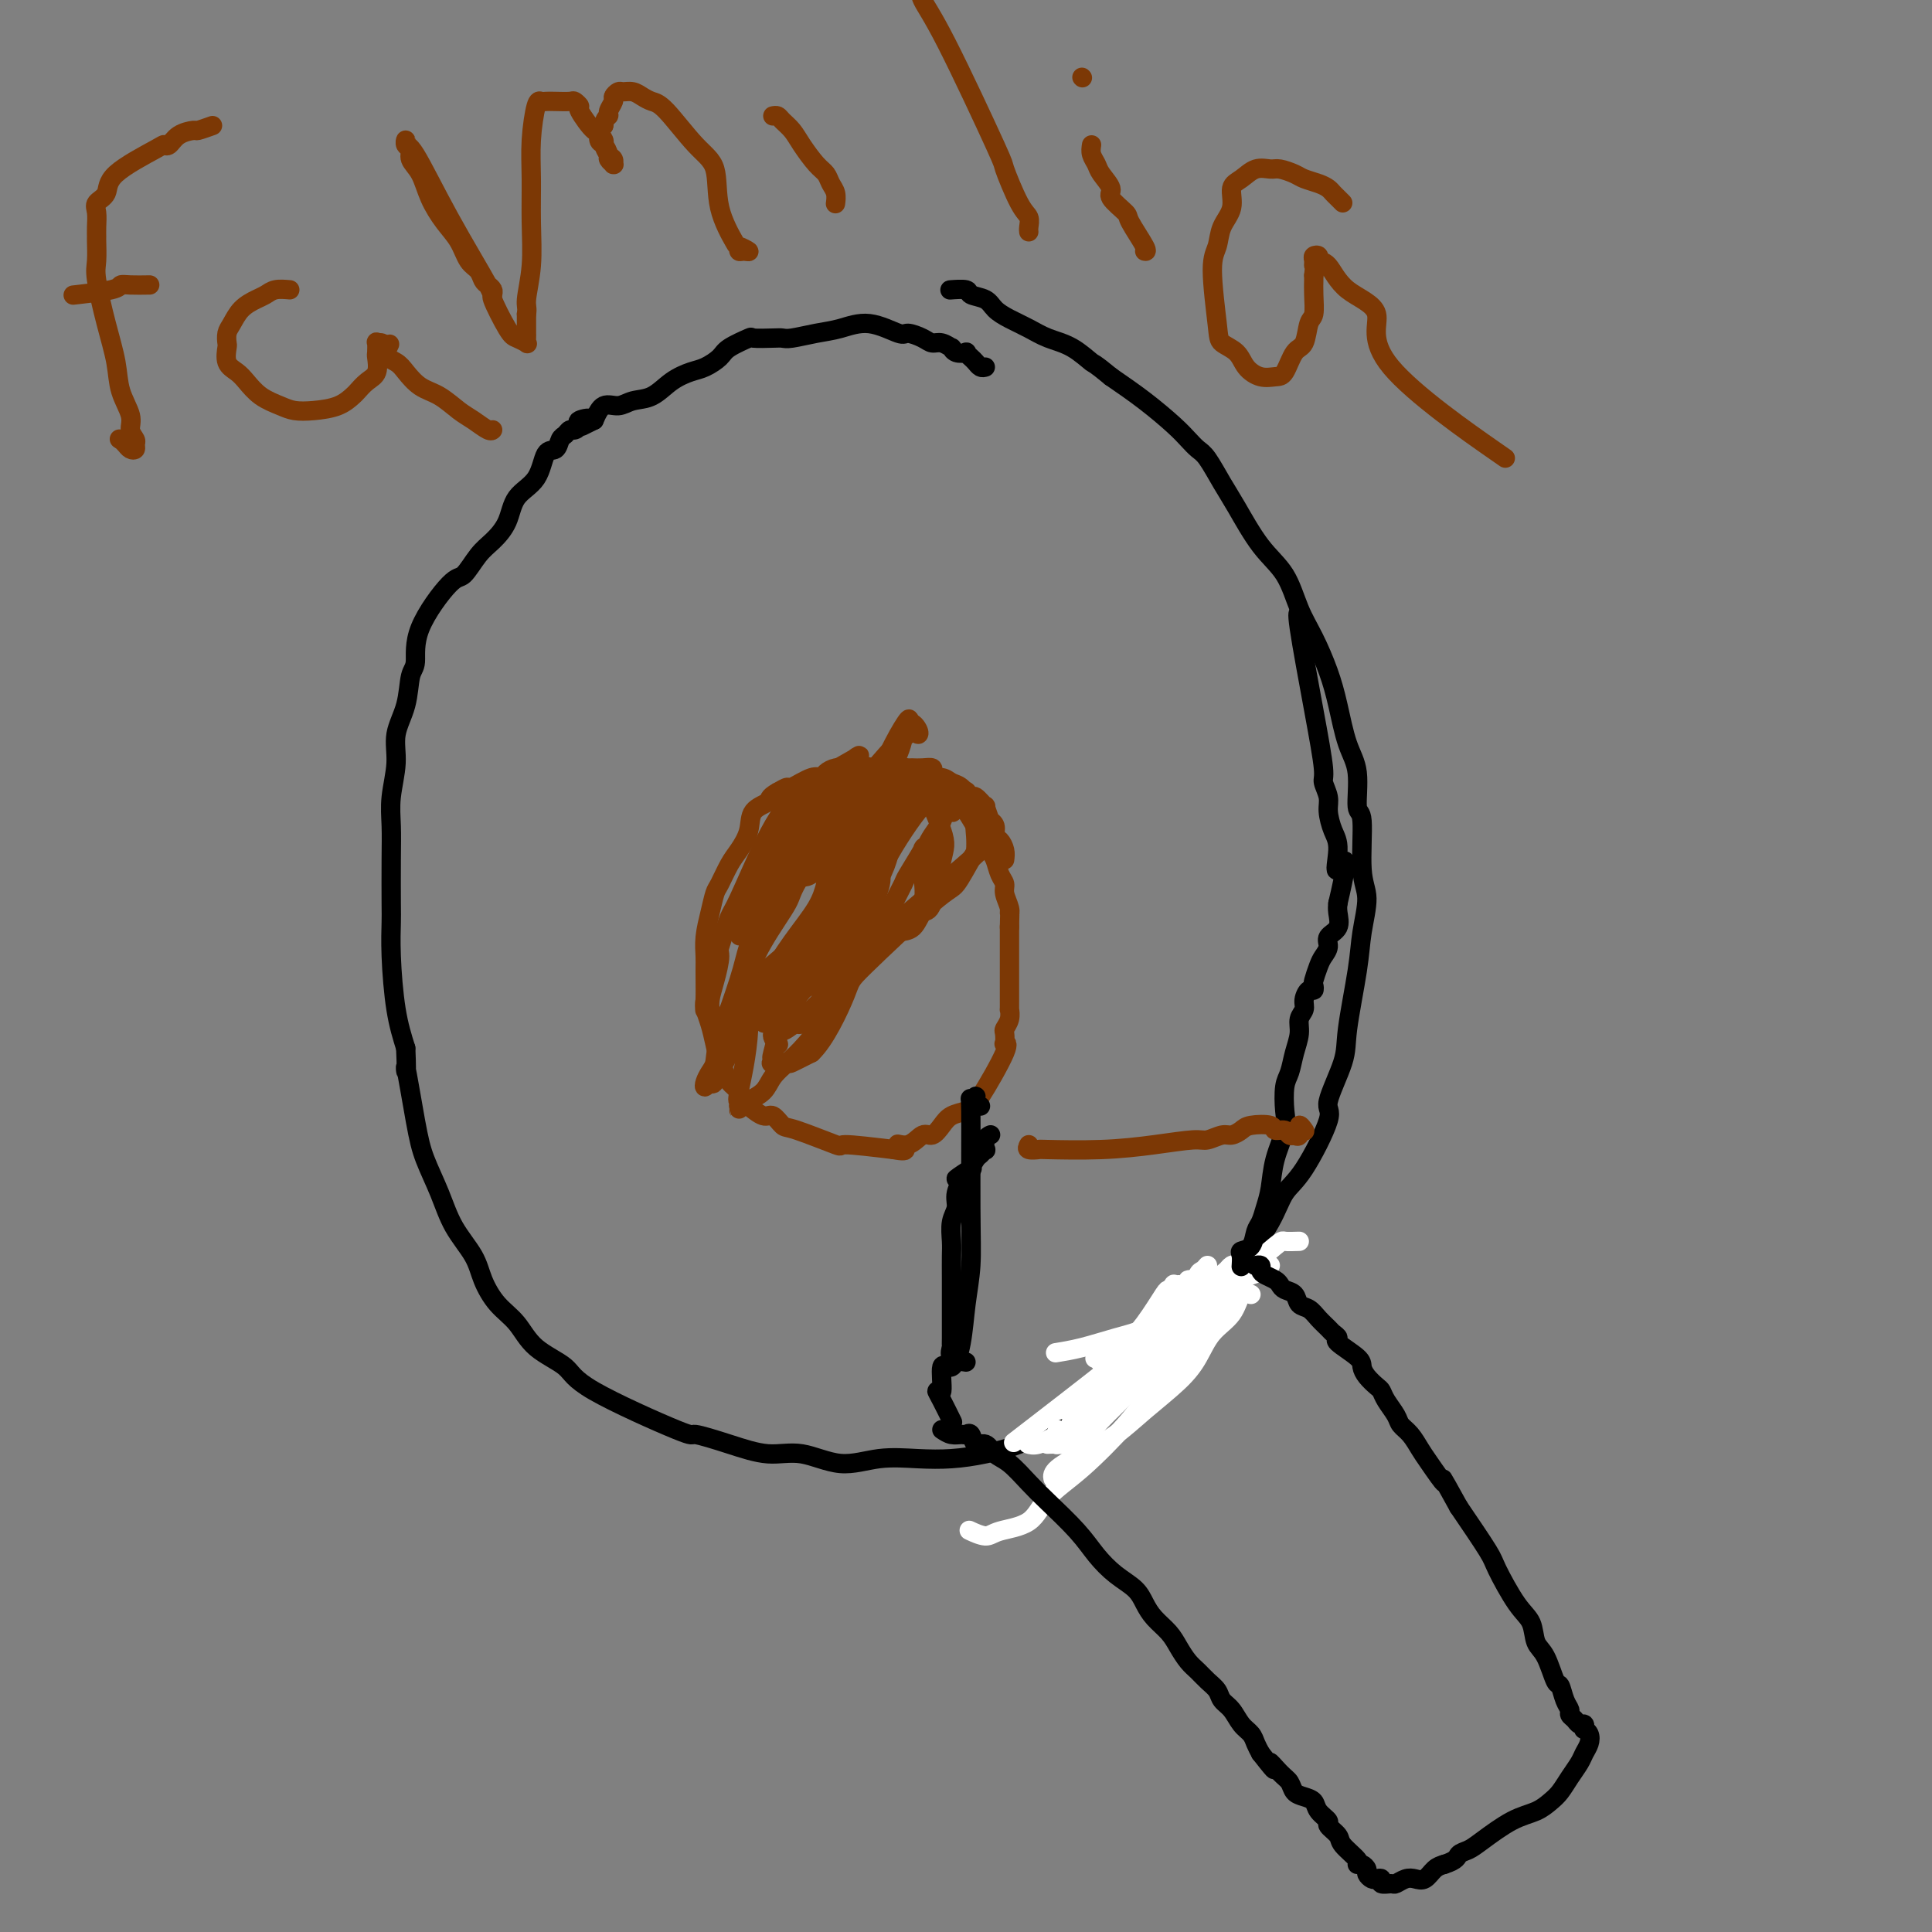 <svg viewBox='0 0 400 400' version='1.1' xmlns='http://www.w3.org/2000/svg' xmlns:xlink='http://www.w3.org/1999/xlink'><rect x="0" y="0" width="400" height="400" fill="#808080" stroke="none"/><g fill='none' stroke='#7C3805' stroke-width='4' stroke-linecap='round' stroke-linejoin='round'><path d='M208,178c0.081,-0.636 0.161,-1.271 0,-2c-0.161,-0.729 -0.564,-1.551 -1,-2c-0.436,-0.449 -0.906,-0.524 -1,-1c-0.094,-0.476 0.187,-1.351 0,-2c-0.187,-0.649 -0.842,-1.072 -1,-1c-0.158,0.072 0.180,0.638 0,0c-0.180,-0.638 -0.877,-2.479 -1,-3c-0.123,-0.521 0.329,0.278 0,0c-0.329,-0.278 -1.438,-1.634 -2,-2c-0.562,-0.366 -0.577,0.256 -1,0c-0.423,-0.256 -1.254,-1.392 -2,-2c-0.746,-0.608 -1.407,-0.689 -2,-1c-0.593,-0.311 -1.117,-0.854 -2,-1c-0.883,-0.146 -2.123,0.104 -3,0c-0.877,-0.104 -1.389,-0.564 -2,-1c-0.611,-0.436 -1.319,-0.849 -2,-1c-0.681,-0.151 -1.333,-0.040 -2,0c-0.667,0.040 -1.347,0.011 -2,0c-0.653,-0.011 -1.277,-0.003 -2,0c-0.723,0.003 -1.544,0.000 -2,0c-0.456,-0.000 -0.546,0.003 -1,0c-0.454,-0.003 -1.273,-0.010 -2,0c-0.727,0.010 -1.361,0.039 -2,0c-0.639,-0.039 -1.282,-0.146 -2,0c-0.718,0.146 -1.511,0.546 -2,1c-0.489,0.454 -0.672,0.961 -1,1c-0.328,0.039 -0.799,-0.392 -2,0c-1.201,0.392 -3.131,1.605 -4,2c-0.869,0.395 -0.677,-0.030 -1,0c-0.323,0.030 -1.162,0.515 -2,1'/><path d='M161,164c-2.137,1.155 -1.478,1.543 -2,2c-0.522,0.457 -2.223,0.984 -3,2c-0.777,1.016 -0.628,2.522 -1,4c-0.372,1.478 -1.265,2.929 -2,4c-0.735,1.071 -1.311,1.763 -2,3c-0.689,1.237 -1.491,3.021 -2,4c-0.509,0.979 -0.725,1.154 -1,2c-0.275,0.846 -0.609,2.363 -1,4c-0.391,1.637 -0.838,3.393 -1,5c-0.162,1.607 -0.041,3.066 0,4c0.041,0.934 -0.000,1.344 0,3c0.000,1.656 0.041,4.559 0,6c-0.041,1.441 -0.166,1.422 0,2c0.166,0.578 0.621,1.755 1,3c0.379,1.245 0.683,2.560 1,4c0.317,1.440 0.649,3.006 1,4c0.351,0.994 0.722,1.417 1,2c0.278,0.583 0.462,1.327 1,2c0.538,0.673 1.428,1.274 2,2c0.572,0.726 0.825,1.575 1,2c0.175,0.425 0.271,0.426 1,1c0.729,0.574 2.092,1.720 3,2c0.908,0.280 1.360,-0.308 2,0c0.640,0.308 1.467,1.511 2,2c0.533,0.489 0.772,0.265 3,1c2.228,0.735 6.446,2.429 8,3c1.554,0.571 0.444,0.020 2,0c1.556,-0.020 5.778,0.490 10,1'/><path d='M185,238c4.324,0.822 1.634,-0.623 1,-1c-0.634,-0.377 0.788,0.313 2,0c1.212,-0.313 2.215,-1.628 3,-2c0.785,-0.372 1.351,0.199 2,0c0.649,-0.199 1.380,-1.167 2,-2c0.620,-0.833 1.129,-1.530 2,-2c0.871,-0.470 2.104,-0.713 3,-1c0.896,-0.287 1.456,-0.620 3,-3c1.544,-2.380 4.073,-6.808 5,-9c0.927,-2.192 0.252,-2.148 0,-2c-0.252,0.148 -0.082,0.399 0,0c0.082,-0.399 0.074,-1.450 0,-2c-0.074,-0.550 -0.216,-0.599 0,-1c0.216,-0.401 0.790,-1.153 1,-2c0.210,-0.847 0.056,-1.789 0,-2c-0.056,-0.211 -0.015,0.310 0,0c0.015,-0.310 0.004,-1.449 0,-2c-0.004,-0.551 -0.001,-0.514 0,-1c0.001,-0.486 0.000,-1.495 0,-2c-0.000,-0.505 -0.000,-0.506 0,-1c0.000,-0.494 0.000,-1.481 0,-2c-0.000,-0.519 -0.000,-0.572 0,-1c0.000,-0.428 0.000,-1.232 0,-2c-0.000,-0.768 -0.000,-1.498 0,-2c0.000,-0.502 0.000,-0.774 0,-1c-0.000,-0.226 -0.000,-0.407 0,-1c0.000,-0.593 0.000,-1.598 0,-2c-0.000,-0.402 -0.000,-0.201 0,0'/><path d='M209,192c0.138,-4.683 -0.019,-3.389 0,-3c0.019,0.389 0.212,-0.126 0,-1c-0.212,-0.874 -0.831,-2.106 -1,-3c-0.169,-0.894 0.110,-1.451 0,-2c-0.110,-0.549 -0.610,-1.091 -1,-2c-0.390,-0.909 -0.670,-2.187 -1,-3c-0.330,-0.813 -0.708,-1.161 -1,-2c-0.292,-0.839 -0.496,-2.168 -1,-3c-0.504,-0.832 -1.308,-1.168 -2,-2c-0.692,-0.832 -1.272,-2.159 -2,-3c-0.728,-0.841 -1.605,-1.196 -2,-2c-0.395,-0.804 -0.307,-2.058 -1,-3c-0.693,-0.942 -2.165,-1.573 -3,-2c-0.835,-0.427 -1.033,-0.650 -1,-1c0.033,-0.350 0.298,-0.826 0,-1c-0.298,-0.174 -1.157,-0.047 -2,0c-0.843,0.047 -1.669,0.013 -2,0c-0.331,-0.013 -0.165,-0.007 0,0'/></g>
<g fill='none' stroke='#000000' stroke-width='4' stroke-linecap='round' stroke-linejoin='round'><path d='M204,76c-0.331,0.091 -0.661,0.182 -1,0c-0.339,-0.182 -0.686,-0.636 -1,-1c-0.314,-0.364 -0.596,-0.637 -1,-1c-0.404,-0.363 -0.930,-0.814 -1,-1c-0.070,-0.186 0.315,-0.106 0,0c-0.315,0.106 -1.330,0.239 -2,0c-0.670,-0.239 -0.993,-0.851 -1,-1c-0.007,-0.149 0.303,0.166 0,0c-0.303,-0.166 -1.219,-0.813 -2,-1c-0.781,-0.187 -1.428,0.085 -2,0c-0.572,-0.085 -1.068,-0.527 -2,-1c-0.932,-0.473 -2.299,-0.975 -3,-1c-0.701,-0.025 -0.737,0.428 -2,0c-1.263,-0.428 -3.753,-1.736 -6,-2c-2.247,-0.264 -4.252,0.518 -6,1c-1.748,0.482 -3.240,0.666 -5,1c-1.760,0.334 -3.788,0.820 -5,1c-1.212,0.180 -1.606,0.054 -2,0c-0.394,-0.054 -0.786,-0.037 -2,0c-1.214,0.037 -3.248,0.094 -4,0c-0.752,-0.094 -0.220,-0.338 -1,0c-0.780,0.338 -2.872,1.258 -4,2c-1.128,0.742 -1.291,1.306 -2,2c-0.709,0.694 -1.964,1.519 -3,2c-1.036,0.481 -1.852,0.616 -3,1c-1.148,0.384 -2.629,1.015 -4,2c-1.371,0.985 -2.633,2.325 -4,3c-1.367,0.675 -2.841,0.686 -4,1c-1.159,0.314 -2.004,0.931 -3,1c-0.996,0.069 -2.142,-0.409 -3,0c-0.858,0.409 -1.429,1.704 -2,3'/><path d='M123,87c-5.207,2.642 -1.724,0.745 -1,0c0.724,-0.745 -1.312,-0.340 -2,0c-0.688,0.340 -0.030,0.615 0,1c0.030,0.385 -0.568,0.881 -1,1c-0.432,0.119 -0.697,-0.140 -1,0c-0.303,0.140 -0.645,0.681 -1,1c-0.355,0.319 -0.722,0.418 -1,1c-0.278,0.582 -0.468,1.646 -1,2c-0.532,0.354 -1.405,-0.001 -2,1c-0.595,1.001 -0.910,3.358 -2,5c-1.090,1.642 -2.953,2.571 -4,4c-1.047,1.429 -1.277,3.360 -2,5c-0.723,1.640 -1.939,2.989 -3,4c-1.061,1.011 -1.968,1.686 -3,3c-1.032,1.314 -2.189,3.269 -3,4c-0.811,0.731 -1.277,0.238 -3,2c-1.723,1.762 -4.704,5.779 -6,9c-1.296,3.221 -0.906,5.647 -1,7c-0.094,1.353 -0.670,1.634 -1,3c-0.330,1.366 -0.414,3.816 -1,6c-0.586,2.184 -1.674,4.102 -2,6c-0.326,1.898 0.109,3.776 0,6c-0.109,2.224 -0.761,4.795 -1,7c-0.239,2.205 -0.065,4.044 0,6c0.065,1.956 0.020,4.030 0,7c-0.020,2.970 -0.014,6.837 0,9c0.014,2.163 0.035,2.621 0,4c-0.035,1.379 -0.125,3.679 0,7c0.125,3.321 0.464,7.663 1,11c0.536,3.337 1.268,5.668 2,8'/><path d='M84,217c0.365,8.389 -0.224,3.362 0,4c0.224,0.638 1.261,6.942 2,11c0.739,4.058 1.180,5.869 2,8c0.820,2.131 2.017,4.583 3,7c0.983,2.417 1.750,4.798 3,7c1.250,2.202 2.982,4.224 4,6c1.018,1.776 1.323,3.307 2,5c0.677,1.693 1.725,3.547 3,5c1.275,1.453 2.778,2.506 4,4c1.222,1.494 2.165,3.428 4,5c1.835,1.572 4.564,2.780 6,4c1.436,1.220 1.579,2.450 6,5c4.421,2.550 13.120,6.418 17,8c3.880,1.582 2.940,0.877 4,1c1.060,0.123 4.118,1.073 7,2c2.882,0.927 5.588,1.832 8,2c2.412,0.168 4.530,-0.399 7,0c2.470,0.399 5.291,1.765 8,2c2.709,0.235 5.304,-0.660 8,-1c2.696,-0.340 5.492,-0.123 8,0c2.508,0.123 4.727,0.154 7,0c2.273,-0.154 4.599,-0.494 7,-1c2.401,-0.506 4.877,-1.180 7,-2c2.123,-0.820 3.893,-1.786 6,-3c2.107,-1.214 4.551,-2.675 7,-4c2.449,-1.325 4.902,-2.512 7,-4c2.098,-1.488 3.841,-3.275 6,-5c2.159,-1.725 4.735,-3.387 7,-5c2.265,-1.613 4.219,-3.175 6,-5c1.781,-1.825 3.391,-3.912 5,-6'/><path d='M255,267c4.413,-4.496 3.447,-5.237 4,-7c0.553,-1.763 2.625,-4.550 4,-7c1.375,-2.450 2.054,-4.563 3,-6c0.946,-1.437 2.161,-2.197 4,-5c1.839,-2.803 4.304,-7.648 5,-10c0.696,-2.352 -0.375,-2.212 0,-4c0.375,-1.788 2.196,-5.503 3,-8c0.804,-2.497 0.589,-3.774 1,-7c0.411,-3.226 1.446,-8.399 2,-12c0.554,-3.601 0.628,-5.628 1,-8c0.372,-2.372 1.044,-5.088 1,-7c-0.044,-1.912 -0.802,-3.018 -1,-6c-0.198,-2.982 0.165,-7.839 0,-10c-0.165,-2.161 -0.858,-1.625 -1,-3c-0.142,-1.375 0.269,-4.660 0,-7c-0.269,-2.340 -1.216,-3.736 -2,-6c-0.784,-2.264 -1.405,-5.396 -2,-8c-0.595,-2.604 -1.165,-4.681 -2,-7c-0.835,-2.319 -1.935,-4.878 -3,-7c-1.065,-2.122 -2.094,-3.805 -3,-6c-0.906,-2.195 -1.688,-4.903 -3,-7c-1.312,-2.097 -3.152,-3.583 -5,-6c-1.848,-2.417 -3.702,-5.763 -5,-8c-1.298,-2.237 -2.039,-3.363 -3,-5c-0.961,-1.637 -2.141,-3.784 -3,-5c-0.859,-1.216 -1.396,-1.500 -2,-2c-0.604,-0.500 -1.275,-1.217 -2,-2c-0.725,-0.783 -1.503,-1.634 -3,-3c-1.497,-1.366 -3.713,-3.247 -6,-5c-2.287,-1.753 -4.643,-3.376 -7,-5'/><path d='M230,78c-3.825,-3.153 -3.387,-2.536 -4,-3c-0.613,-0.464 -2.276,-2.011 -4,-3c-1.724,-0.989 -3.510,-1.421 -5,-2c-1.490,-0.579 -2.683,-1.307 -4,-2c-1.317,-0.693 -2.756,-1.352 -4,-2c-1.244,-0.648 -2.292,-1.284 -3,-2c-0.708,-0.716 -1.076,-1.512 -2,-2c-0.924,-0.488 -2.405,-0.667 -3,-1c-0.595,-0.333 -0.304,-0.821 -1,-1c-0.696,-0.179 -2.380,-0.048 -3,0c-0.620,0.048 -0.177,0.014 0,0c0.177,-0.014 0.089,-0.007 0,0'/></g>
<g fill='none' stroke='#FFFFFF' stroke-width='4' stroke-linecap='round' stroke-linejoin='round'><path d='M255,266c-0.297,0.026 -0.593,0.053 -1,0c-0.407,-0.053 -0.924,-0.184 -1,0c-0.076,0.184 0.289,0.683 0,1c-0.289,0.317 -1.232,0.452 -2,1c-0.768,0.548 -1.360,1.508 -2,2c-0.640,0.492 -1.326,0.515 -2,1c-0.674,0.485 -1.335,1.430 -2,2c-0.665,0.570 -1.333,0.763 -2,1c-0.667,0.237 -1.332,0.516 -2,1c-0.668,0.484 -1.337,1.172 -2,2c-0.663,0.828 -1.320,1.795 -2,2c-0.680,0.205 -1.384,-0.351 -2,0c-0.616,0.351 -1.145,1.610 -2,2c-0.855,0.390 -2.038,-0.087 -3,0c-0.962,0.087 -1.703,0.739 -2,1c-0.297,0.261 -0.148,0.130 0,0'/><path d='M249,265c-0.183,0.017 -0.365,0.034 -1,0c-0.635,-0.034 -1.721,-0.118 -2,0c-0.279,0.118 0.249,0.440 0,1c-0.249,0.560 -1.274,1.358 -2,2c-0.726,0.642 -1.152,1.128 -2,2c-0.848,0.872 -2.116,2.130 -3,3c-0.884,0.870 -1.383,1.351 -2,2c-0.617,0.649 -1.353,1.467 -2,2c-0.647,0.533 -1.204,0.782 -2,1c-0.796,0.218 -1.830,0.405 -3,1c-1.170,0.595 -2.477,1.599 -3,2c-0.523,0.401 -0.261,0.201 0,0'/><path d='M244,266c-0.451,0.033 -0.903,0.065 -1,0c-0.097,-0.065 0.159,-0.228 0,0c-0.159,0.228 -0.734,0.848 -1,1c-0.266,0.152 -0.224,-0.162 -1,1c-0.776,1.162 -2.371,3.802 -4,6c-1.629,2.198 -3.292,3.955 -4,5c-0.708,1.045 -0.460,1.377 -2,3c-1.540,1.623 -4.866,4.538 -6,6c-1.134,1.462 -0.074,1.470 -1,2c-0.926,0.530 -3.836,1.580 -5,2c-1.164,0.420 -0.582,0.210 0,0'/><path d='M250,262c-0.336,0.396 -0.673,0.793 -1,1c-0.327,0.207 -0.645,0.225 -1,1c-0.355,0.775 -0.745,2.309 -2,4c-1.255,1.691 -3.373,3.541 -5,5c-1.627,1.459 -2.762,2.528 -4,4c-1.238,1.472 -2.577,3.347 -4,5c-1.423,1.653 -2.928,3.082 -4,4c-1.072,0.918 -1.712,1.324 -3,2c-1.288,0.676 -3.225,1.622 -4,2c-0.775,0.378 -0.387,0.189 0,0'/><path d='M256,262c-0.324,-0.107 -0.648,-0.214 -1,0c-0.352,0.214 -0.733,0.748 -1,1c-0.267,0.252 -0.419,0.223 -2,2c-1.581,1.777 -4.591,5.360 -7,8c-2.409,2.640 -4.217,4.336 -6,6c-1.783,1.664 -3.543,3.296 -5,5c-1.457,1.704 -2.613,3.478 -4,5c-1.387,1.522 -3.006,2.790 -4,4c-0.994,1.210 -1.363,2.363 -2,3c-0.637,0.637 -1.542,0.758 -2,1c-0.458,0.242 -0.469,0.604 -1,1c-0.531,0.396 -1.580,0.828 -2,1c-0.420,0.172 -0.210,0.086 0,0'/><path d='M253,268c-0.254,-0.006 -0.508,-0.012 -1,0c-0.492,0.012 -1.221,0.041 -2,1c-0.779,0.959 -1.608,2.847 -3,4c-1.392,1.153 -3.348,1.570 -6,4c-2.652,2.430 -5.999,6.875 -8,9c-2.001,2.125 -2.655,1.932 -3,2c-0.345,0.068 -0.380,0.397 -1,1c-0.620,0.603 -1.826,1.481 -3,2c-1.174,0.519 -2.316,0.678 -3,1c-0.684,0.322 -0.910,0.806 -1,1c-0.090,0.194 -0.045,0.097 0,0'/><path d='M260,259c-0.292,0.603 -0.584,1.207 -1,2c-0.416,0.793 -0.957,1.776 -2,3c-1.043,1.224 -2.590,2.691 -4,4c-1.410,1.309 -2.684,2.461 -5,5c-2.316,2.539 -5.674,6.467 -8,9c-2.326,2.533 -3.622,3.673 -5,5c-1.378,1.327 -2.840,2.843 -4,4c-1.160,1.157 -2.019,1.956 -3,3c-0.981,1.044 -2.084,2.332 -3,3c-0.916,0.668 -1.643,0.715 -2,1c-0.357,0.285 -0.343,0.808 -1,1c-0.657,0.192 -1.985,0.052 -3,0c-1.015,-0.052 -1.719,-0.015 -2,0c-0.281,0.015 -0.141,0.007 0,0'/><path d='M256,268c-0.971,0.207 -1.942,0.413 -2,0c-0.058,-0.413 0.797,-1.447 -3,2c-3.797,3.447 -12.244,11.374 -16,15c-3.756,3.626 -2.820,2.951 -3,3c-0.180,0.049 -1.478,0.822 -3,2c-1.522,1.178 -3.270,2.760 -5,4c-1.730,1.240 -3.443,2.136 -5,3c-1.557,0.864 -2.958,1.694 -4,2c-1.042,0.306 -1.726,0.087 -2,0c-0.274,-0.087 -0.137,-0.044 0,0'/><path d='M269,257c-1.224,0.040 -2.448,0.080 -3,0c-0.552,-0.080 -0.433,-0.279 -2,1c-1.567,1.279 -4.819,4.037 -7,6c-2.181,1.963 -3.291,3.130 -5,4c-1.709,0.870 -4.017,1.441 -6,2c-1.983,0.559 -3.642,1.106 -5,2c-1.358,0.894 -2.413,2.135 -4,3c-1.587,0.865 -3.704,1.356 -6,2c-2.296,0.644 -4.772,1.443 -7,2c-2.228,0.557 -4.208,0.874 -5,1c-0.792,0.126 -0.396,0.063 0,0'/><path d='M263,262c-0.713,0.329 -1.427,0.659 -2,1c-0.573,0.341 -1.006,0.695 -2,1c-0.994,0.305 -2.550,0.562 -4,2c-1.450,1.438 -2.793,4.056 -5,6c-2.207,1.944 -5.278,3.215 -8,5c-2.722,1.785 -5.095,4.083 -7,6c-1.905,1.917 -3.341,3.453 -5,5c-1.659,1.547 -3.541,3.104 -5,4c-1.459,0.896 -2.496,1.130 -3,2c-0.504,0.870 -0.475,2.378 -1,3c-0.525,0.622 -1.603,0.360 -2,0c-0.397,-0.360 -0.113,-0.817 0,-1c0.113,-0.183 0.057,-0.091 0,0'/><path d='M259,268c-0.721,-0.364 -1.442,-0.728 -2,0c-0.558,0.728 -0.952,2.550 -2,4c-1.048,1.450 -2.750,2.530 -4,4c-1.250,1.470 -2.048,3.329 -3,5c-0.952,1.671 -2.058,3.153 -4,5c-1.942,1.847 -4.720,4.059 -7,6c-2.280,1.941 -4.061,3.610 -6,5c-1.939,1.390 -4.036,2.502 -5,3c-0.964,0.498 -0.794,0.381 -2,1c-1.206,0.619 -3.786,1.974 -5,3c-1.214,1.026 -1.061,1.722 -1,2c0.061,0.278 0.031,0.139 0,0'/><path d='M253,272c0.718,-0.416 1.437,-0.832 -1,2c-2.437,2.832 -8.028,8.913 -11,12c-2.972,3.087 -3.324,3.180 -4,4c-0.676,0.820 -1.676,2.366 -4,5c-2.324,2.634 -5.972,6.357 -9,9c-3.028,2.643 -5.435,4.207 -7,6c-1.565,1.793 -2.287,3.815 -4,5c-1.713,1.185 -4.418,1.534 -6,2c-1.582,0.466 -2.041,1.048 -3,1c-0.959,-0.048 -2.417,-0.728 -3,-1c-0.583,-0.272 -0.292,-0.136 0,0'/><path d='M257,268c0.287,-1.041 0.575,-2.082 0,-2c-0.575,0.082 -2.012,1.287 -3,2c-0.988,0.713 -1.528,0.932 -3,2c-1.472,1.068 -3.877,2.983 -6,5c-2.123,2.017 -3.964,4.134 -6,6c-2.036,1.866 -4.267,3.479 -6,5c-1.733,1.521 -2.966,2.948 -5,4c-2.034,1.052 -4.867,1.729 -6,2c-1.133,0.271 -0.567,0.135 0,0'/><path d='M247,270c-1.080,0.349 -2.159,0.699 -4,2c-1.841,1.301 -4.442,3.555 -6,5c-1.558,1.445 -2.073,2.081 -7,6c-4.927,3.919 -14.265,11.120 -18,14c-3.735,2.880 -1.868,1.440 0,0'/></g>
<g fill='none' stroke='#000000' stroke-width='4' stroke-linecap='round' stroke-linejoin='round'><path d='M195,296c0.642,0.427 1.285,0.855 2,1c0.715,0.145 1.504,0.009 2,0c0.496,-0.009 0.699,0.109 1,0c0.301,-0.109 0.702,-0.445 1,0c0.298,0.445 0.495,1.673 1,2c0.505,0.327 1.318,-0.246 2,0c0.682,0.246 1.232,1.310 2,2c0.768,0.690 1.755,1.006 3,2c1.245,0.994 2.748,2.668 4,4c1.252,1.332 2.254,2.324 4,4c1.746,1.676 4.236,4.038 6,6c1.764,1.962 2.803,3.526 4,5c1.197,1.474 2.551,2.859 4,4c1.449,1.141 2.993,2.038 4,3c1.007,0.962 1.477,1.991 2,3c0.523,1.009 1.099,1.999 2,3c0.901,1.001 2.128,2.011 3,3c0.872,0.989 1.389,1.955 2,3c0.611,1.045 1.315,2.167 2,3c0.685,0.833 1.353,1.377 2,2c0.647,0.623 1.275,1.325 2,2c0.725,0.675 1.546,1.321 2,2c0.454,0.679 0.541,1.389 1,2c0.459,0.611 1.289,1.122 2,2c0.711,0.878 1.304,2.122 2,3c0.696,0.878 1.495,1.390 2,2c0.505,0.610 0.716,1.317 1,2c0.284,0.683 0.642,1.341 1,2'/><path d='M261,363c4.384,5.616 2.343,2.657 2,2c-0.343,-0.657 1.011,0.989 2,2c0.989,1.011 1.611,1.387 2,2c0.389,0.613 0.543,1.464 1,2c0.457,0.536 1.217,0.759 2,1c0.783,0.241 1.590,0.502 2,1c0.410,0.498 0.422,1.234 1,2c0.578,0.766 1.721,1.560 2,2c0.279,0.440 -0.307,0.524 0,1c0.307,0.476 1.507,1.343 2,2c0.493,0.657 0.278,1.103 1,2c0.722,0.897 2.379,2.243 3,3c0.621,0.757 0.204,0.924 0,1c-0.204,0.076 -0.195,0.063 0,0c0.195,-0.063 0.577,-0.174 1,0c0.423,0.174 0.888,0.634 1,1c0.112,0.366 -0.130,0.638 0,1c0.130,0.362 0.630,0.815 1,1c0.370,0.185 0.609,0.103 1,0c0.391,-0.103 0.934,-0.227 1,0c0.066,0.227 -0.344,0.807 0,1c0.344,0.193 1.443,0.001 2,0c0.557,-0.001 0.572,0.189 1,0c0.428,-0.189 1.269,-0.758 2,-1c0.731,-0.242 1.350,-0.158 2,0c0.650,0.158 1.329,0.389 2,0c0.671,-0.389 1.335,-1.397 2,-2c0.665,-0.603 1.333,-0.802 2,-1'/><path d='M299,386c2.752,-0.873 2.631,-1.557 3,-2c0.369,-0.443 1.229,-0.647 2,-1c0.771,-0.353 1.452,-0.856 3,-2c1.548,-1.144 3.961,-2.928 6,-4c2.039,-1.072 3.702,-1.432 5,-2c1.298,-0.568 2.231,-1.346 3,-2c0.769,-0.654 1.372,-1.186 2,-2c0.628,-0.814 1.279,-1.909 2,-3c0.721,-1.091 1.510,-2.177 2,-3c0.490,-0.823 0.681,-1.382 1,-2c0.319,-0.618 0.766,-1.294 1,-2c0.234,-0.706 0.256,-1.442 0,-2c-0.256,-0.558 -0.789,-0.937 -1,-1c-0.211,-0.063 -0.099,0.190 0,0c0.099,-0.190 0.185,-0.824 0,-1c-0.185,-0.176 -0.641,0.106 -1,0c-0.359,-0.106 -0.621,-0.600 -1,-1c-0.379,-0.400 -0.874,-0.705 -1,-1c-0.126,-0.295 0.118,-0.579 0,-1c-0.118,-0.421 -0.599,-0.978 -1,-2c-0.401,-1.022 -0.722,-2.507 -1,-3c-0.278,-0.493 -0.513,0.007 -1,-1c-0.487,-1.007 -1.227,-3.520 -2,-5c-0.773,-1.480 -1.579,-1.928 -2,-3c-0.421,-1.072 -0.455,-2.768 -1,-4c-0.545,-1.232 -1.600,-2.000 -3,-4c-1.400,-2.000 -3.146,-5.231 -4,-7c-0.854,-1.769 -0.815,-2.077 -2,-4c-1.185,-1.923 -3.592,-5.462 -6,-9'/><path d='M302,312c-4.700,-8.508 -2.951,-5.277 -3,-5c-0.049,0.277 -1.896,-2.400 -3,-4c-1.104,-1.600 -1.465,-2.123 -2,-3c-0.535,-0.877 -1.243,-2.109 -2,-3c-0.757,-0.891 -1.564,-1.442 -2,-2c-0.436,-0.558 -0.502,-1.122 -1,-2c-0.498,-0.878 -1.430,-2.070 -2,-3c-0.570,-0.930 -0.779,-1.599 -1,-2c-0.221,-0.401 -0.453,-0.535 -1,-1c-0.547,-0.465 -1.410,-1.262 -2,-2c-0.590,-0.738 -0.907,-1.416 -1,-2c-0.093,-0.584 0.040,-1.073 -1,-2c-1.040,-0.927 -3.251,-2.293 -4,-3c-0.749,-0.707 -0.035,-0.757 0,-1c0.035,-0.243 -0.611,-0.680 -1,-1c-0.389,-0.320 -0.523,-0.523 -1,-1c-0.477,-0.477 -1.297,-1.227 -2,-2c-0.703,-0.773 -1.288,-1.569 -2,-2c-0.712,-0.431 -1.552,-0.497 -2,-1c-0.448,-0.503 -0.505,-1.444 -1,-2c-0.495,-0.556 -1.429,-0.726 -2,-1c-0.571,-0.274 -0.779,-0.652 -1,-1c-0.221,-0.348 -0.455,-0.668 -1,-1c-0.545,-0.332 -1.400,-0.677 -2,-1c-0.600,-0.323 -0.945,-0.622 -1,-1c-0.055,-0.378 0.181,-0.833 0,-1c-0.181,-0.167 -0.780,-0.045 -1,0c-0.220,0.045 -0.063,0.013 0,0c0.063,-0.013 0.031,-0.006 0,0'/><path d='M200,282c-1.268,-0.184 -2.536,-0.368 -3,-1c-0.464,-0.632 -0.124,-1.711 0,-2c0.124,-0.289 0.033,0.212 0,0c-0.033,-0.212 -0.009,-1.138 0,-2c0.009,-0.862 0.003,-1.661 0,-2c-0.003,-0.339 -0.002,-0.219 0,-2c0.002,-1.781 0.005,-5.463 0,-8c-0.005,-2.537 -0.017,-3.928 0,-5c0.017,-1.072 0.063,-1.826 0,-3c-0.063,-1.174 -0.234,-2.768 0,-4c0.234,-1.232 0.873,-2.104 1,-3c0.127,-0.896 -0.258,-1.818 0,-3c0.258,-1.182 1.158,-2.625 1,-3c-0.158,-0.375 -1.374,0.317 -1,0c0.374,-0.317 2.339,-1.644 3,-2c0.661,-0.356 0.020,0.260 0,0c-0.020,-0.260 0.582,-1.397 1,-2c0.418,-0.603 0.652,-0.673 1,-1c0.348,-0.327 0.811,-0.911 1,-1c0.189,-0.089 0.103,0.316 0,0c-0.103,-0.316 -0.223,-1.353 0,-2c0.223,-0.647 0.791,-0.905 1,-1c0.209,-0.095 0.060,-0.027 0,0c-0.060,0.027 -0.030,0.014 0,0'/><path d='M203,229c-0.453,-0.258 -0.906,-0.516 -1,-1c-0.094,-0.484 0.172,-1.196 0,-1c-0.172,0.196 -0.781,1.298 -1,1c-0.219,-0.298 -0.047,-1.996 0,2c0.047,3.996 -0.031,13.686 0,20c0.031,6.314 0.172,9.252 0,12c-0.172,2.748 -0.658,5.305 -1,8c-0.342,2.695 -0.541,5.526 -1,8c-0.459,2.474 -1.179,4.589 -2,5c-0.821,0.411 -1.743,-0.884 -2,0c-0.257,0.884 0.152,3.947 0,5c-0.152,1.053 -0.866,0.097 -1,0c-0.134,-0.097 0.310,0.666 1,2c0.690,1.334 1.626,3.238 2,4c0.374,0.762 0.187,0.381 0,0'/><path d='M257,262c-0.015,0.199 -0.029,0.397 0,0c0.029,-0.397 0.102,-1.390 0,-2c-0.102,-0.610 -0.378,-0.837 0,-1c0.378,-0.163 1.411,-0.260 2,-1c0.589,-0.740 0.734,-2.121 1,-3c0.266,-0.879 0.653,-1.257 1,-2c0.347,-0.743 0.653,-1.852 1,-3c0.347,-1.148 0.733,-2.335 1,-4c0.267,-1.665 0.414,-3.810 1,-6c0.586,-2.190 1.610,-4.427 2,-6c0.390,-1.573 0.147,-2.483 0,-4c-0.147,-1.517 -0.198,-3.642 0,-5c0.198,-1.358 0.646,-1.950 1,-3c0.354,-1.050 0.616,-2.560 1,-4c0.384,-1.440 0.890,-2.810 1,-4c0.110,-1.190 -0.177,-2.199 0,-3c0.177,-0.801 0.818,-1.395 1,-2c0.182,-0.605 -0.096,-1.221 0,-2c0.096,-0.779 0.565,-1.721 1,-2c0.435,-0.279 0.837,0.105 1,0c0.163,-0.105 0.086,-0.699 0,-1c-0.086,-0.301 -0.183,-0.307 0,-1c0.183,-0.693 0.645,-2.071 1,-3c0.355,-0.929 0.603,-1.407 1,-2c0.397,-0.593 0.943,-1.300 1,-2c0.057,-0.700 -0.377,-1.394 0,-2c0.377,-0.606 1.563,-1.125 2,-2c0.437,-0.875 0.125,-2.107 0,-3c-0.125,-0.893 -0.062,-1.446 0,-2'/><path d='M277,187c3.082,-12.996 0.789,-7.984 0,-7c-0.789,0.984 -0.072,-2.058 0,-4c0.072,-1.942 -0.501,-2.783 -1,-4c-0.499,-1.217 -0.923,-2.810 -1,-4c-0.077,-1.190 0.192,-1.976 0,-3c-0.192,-1.024 -0.846,-2.285 -1,-3c-0.154,-0.715 0.194,-0.885 0,-3c-0.194,-2.115 -0.928,-6.175 -2,-12c-1.072,-5.825 -2.481,-13.414 -3,-17c-0.519,-3.586 -0.148,-3.167 0,-3c0.148,0.167 0.074,0.084 0,0'/></g>
<g fill='none' stroke='#7C3805' stroke-width='4' stroke-linecap='round' stroke-linejoin='round'><path d='M192,177c-0.509,-0.280 -1.019,-0.560 -1,-1c0.019,-0.440 0.566,-1.041 0,0c-0.566,1.041 -2.244,3.724 -3,5c-0.756,1.276 -0.591,1.146 -1,2c-0.409,0.854 -1.393,2.693 -3,6c-1.607,3.307 -3.837,8.082 -6,11c-2.163,2.918 -4.260,3.978 -5,5c-0.740,1.022 -0.122,2.007 -1,4c-0.878,1.993 -3.251,4.996 -5,7c-1.749,2.004 -2.874,3.010 -4,4c-1.126,0.990 -2.253,1.964 -3,3c-0.747,1.036 -1.114,2.133 -2,3c-0.886,0.867 -2.290,1.505 -3,2c-0.710,0.495 -0.726,0.846 -1,1c-0.274,0.154 -0.806,0.109 -1,0c-0.194,-0.109 -0.052,-0.282 0,0c0.052,0.282 0.012,1.020 0,1c-0.012,-0.020 0.005,-0.797 0,-1c-0.005,-0.203 -0.032,0.168 0,0c0.032,-0.168 0.122,-0.876 0,-1c-0.122,-0.124 -0.458,0.337 0,-2c0.458,-2.337 1.708,-7.473 2,-13c0.292,-5.527 -0.375,-11.445 0,-17c0.375,-5.555 1.791,-10.747 3,-14c1.209,-3.253 2.210,-4.568 3,-6c0.790,-1.432 1.369,-2.981 2,-4c0.631,-1.019 1.316,-1.510 2,-2'/><path d='M165,170c1.959,-4.140 1.856,-1.491 2,-1c0.144,0.491 0.534,-1.178 1,-2c0.466,-0.822 1.008,-0.799 2,-1c0.992,-0.201 2.435,-0.625 3,-1c0.565,-0.375 0.251,-0.700 0,-1c-0.251,-0.300 -0.440,-0.575 -1,0c-0.560,0.575 -1.491,2.001 -1,1c0.491,-1.001 2.405,-4.428 0,0c-2.405,4.428 -9.128,16.712 -12,22c-2.872,5.288 -1.893,3.581 -2,4c-0.107,0.419 -1.299,2.966 -2,5c-0.701,2.034 -0.909,3.556 -2,7c-1.091,3.444 -3.064,8.809 -4,12c-0.936,3.191 -0.836,4.209 -1,5c-0.164,0.791 -0.592,1.355 -1,2c-0.408,0.645 -0.795,1.371 -1,2c-0.205,0.629 -0.229,1.161 0,1c0.229,-0.161 0.710,-1.016 1,-1c0.290,0.016 0.390,0.902 1,0c0.610,-0.902 1.732,-3.591 3,-6c1.268,-2.409 2.682,-4.538 4,-7c1.318,-2.462 2.539,-5.258 4,-8c1.461,-2.742 3.163,-5.431 5,-8c1.837,-2.569 3.811,-5.020 5,-7c1.189,-1.980 1.595,-3.490 2,-5'/><path d='M171,183c4.289,-7.207 2.512,-4.726 2,-5c-0.512,-0.274 0.241,-3.305 1,-5c0.759,-1.695 1.526,-2.055 2,-3c0.474,-0.945 0.657,-2.476 1,-4c0.343,-1.524 0.848,-3.040 1,-4c0.152,-0.960 -0.047,-1.362 0,-2c0.047,-0.638 0.341,-1.512 0,-2c-0.341,-0.488 -1.317,-0.590 -1,-1c0.317,-0.410 1.929,-1.128 0,0c-1.929,1.128 -7.397,4.102 -10,6c-2.603,1.898 -2.341,2.722 -3,4c-0.659,1.278 -2.239,3.011 -4,6c-1.761,2.989 -3.704,7.233 -5,10c-1.296,2.767 -1.945,4.057 -3,6c-1.055,1.943 -2.517,4.539 -3,6c-0.483,1.461 0.014,1.787 0,3c-0.014,1.213 -0.538,3.313 -1,5c-0.462,1.687 -0.863,2.961 -1,4c-0.137,1.039 -0.011,1.844 0,2c0.011,0.156 -0.093,-0.336 0,0c0.093,0.336 0.382,1.502 1,2c0.618,0.498 1.563,0.330 2,0c0.437,-0.330 0.364,-0.820 1,-2c0.636,-1.180 1.979,-3.048 4,-5c2.021,-1.952 4.720,-3.986 7,-6c2.280,-2.014 4.140,-4.007 6,-6'/><path d='M168,192c4.009,-4.150 4.030,-5.026 5,-7c0.970,-1.974 2.887,-5.046 4,-7c1.113,-1.954 1.422,-2.789 2,-4c0.578,-1.211 1.425,-2.797 2,-4c0.575,-1.203 0.879,-2.024 1,-3c0.121,-0.976 0.061,-2.107 0,-3c-0.061,-0.893 -0.123,-1.548 0,-2c0.123,-0.452 0.431,-0.703 0,-1c-0.431,-0.297 -1.600,-0.641 -2,-1c-0.400,-0.359 -0.032,-0.733 0,-1c0.032,-0.267 -0.273,-0.429 -2,0c-1.727,0.429 -4.876,1.448 -6,2c-1.124,0.552 -0.224,0.638 -1,1c-0.776,0.362 -3.230,1.000 -5,2c-1.770,1.000 -2.858,2.360 -4,4c-1.142,1.640 -2.338,3.558 -4,7c-1.662,3.442 -3.789,8.408 -5,11c-1.211,2.592 -1.505,2.809 -2,4c-0.495,1.191 -1.190,3.356 -2,6c-0.810,2.644 -1.735,5.766 -2,7c-0.265,1.234 0.129,0.579 0,1c-0.129,0.421 -0.781,1.920 -1,3c-0.219,1.080 -0.004,1.743 0,2c0.004,0.257 -0.203,0.108 0,0c0.203,-0.108 0.817,-0.176 1,0c0.183,0.176 -0.064,0.597 0,1c0.064,0.403 0.440,0.788 1,1c0.560,0.212 1.305,0.249 2,0c0.695,-0.249 1.342,-0.786 3,-2c1.658,-1.214 4.329,-3.107 7,-5'/><path d='M160,204c3.173,-2.566 6.107,-5.482 9,-8c2.893,-2.518 5.746,-4.638 8,-7c2.254,-2.362 3.910,-4.964 5,-7c1.090,-2.036 1.612,-3.504 2,-5c0.388,-1.496 0.640,-3.019 1,-4c0.360,-0.981 0.828,-1.422 1,-2c0.172,-0.578 0.048,-1.295 0,-2c-0.048,-0.705 -0.018,-1.399 0,-2c0.018,-0.601 0.026,-1.109 0,-2c-0.026,-0.891 -0.084,-2.164 0,-3c0.084,-0.836 0.312,-1.236 0,-2c-0.312,-0.764 -1.163,-1.893 -2,-2c-0.837,-0.107 -1.661,0.809 -2,1c-0.339,0.191 -0.192,-0.344 -1,0c-0.808,0.344 -2.572,1.568 -4,3c-1.428,1.432 -2.519,3.071 -4,5c-1.481,1.929 -3.352,4.147 -5,6c-1.648,1.853 -3.074,3.341 -4,5c-0.926,1.659 -1.352,3.490 -2,5c-0.648,1.510 -1.519,2.701 -2,4c-0.481,1.299 -0.573,2.708 -1,4c-0.427,1.292 -1.188,2.467 -2,4c-0.812,1.533 -1.675,3.423 -2,5c-0.325,1.577 -0.112,2.840 0,4c0.112,1.160 0.123,2.218 0,3c-0.123,0.782 -0.379,1.287 0,2c0.379,0.713 1.394,1.632 2,2c0.606,0.368 0.803,0.184 1,0'/><path d='M158,211c0.433,1.682 0.015,0.388 0,0c-0.015,-0.388 0.372,0.130 1,0c0.628,-0.130 1.496,-0.908 2,-1c0.504,-0.092 0.644,0.503 2,-1c1.356,-1.503 3.926,-5.105 6,-7c2.074,-1.895 3.650,-2.084 4,-4c0.350,-1.916 -0.526,-5.559 0,-9c0.526,-3.441 2.452,-6.680 4,-11c1.548,-4.320 2.716,-9.719 4,-14c1.284,-4.281 2.684,-7.443 4,-10c1.316,-2.557 2.547,-4.509 3,-5c0.453,-0.491 0.128,0.480 0,1c-0.128,0.520 -0.061,0.589 0,1c0.061,0.411 0.114,1.164 0,1c-0.114,-0.164 -0.394,-1.244 -1,0c-0.606,1.244 -1.536,4.811 -3,7c-1.464,2.189 -3.460,3.000 -7,7c-3.540,4.000 -8.622,11.188 -11,15c-2.378,3.812 -2.051,4.246 -3,6c-0.949,1.754 -3.174,4.827 -5,8c-1.826,3.173 -3.252,6.447 -4,9c-0.748,2.553 -0.819,4.386 -1,5c-0.181,0.614 -0.472,0.007 -1,0c-0.528,-0.007 -1.293,0.584 -1,1c0.293,0.416 1.646,0.658 2,1c0.354,0.342 -0.289,0.784 0,1c0.289,0.216 1.511,0.204 2,0c0.489,-0.204 0.244,-0.602 0,-1'/><path d='M155,211c-0.575,2.610 -0.512,1.136 0,0c0.512,-1.136 1.474,-1.935 2,-2c0.526,-0.065 0.615,0.605 2,0c1.385,-0.605 4.067,-2.485 6,-4c1.933,-1.515 3.118,-2.666 4,-4c0.882,-1.334 1.462,-2.850 2,-4c0.538,-1.150 1.036,-1.935 2,-5c0.964,-3.065 2.395,-8.409 4,-14c1.605,-5.591 3.383,-11.430 5,-15c1.617,-3.570 3.072,-4.870 4,-7c0.928,-2.130 1.330,-5.090 2,-6c0.670,-0.910 1.606,0.229 2,1c0.394,0.771 0.244,1.175 0,1c-0.244,-0.175 -0.581,-0.930 -2,0c-1.419,0.930 -3.920,3.544 -6,6c-2.080,2.456 -3.740,4.755 -5,8c-1.260,3.245 -2.119,7.438 -3,12c-0.881,4.562 -1.785,9.493 -3,13c-1.215,3.507 -2.743,5.590 -4,9c-1.257,3.410 -2.245,8.147 -3,10c-0.755,1.853 -1.277,0.822 -2,2c-0.723,1.178 -1.647,4.564 -2,6c-0.353,1.436 -0.136,0.922 0,1c0.136,0.078 0.191,0.747 0,1c-0.191,0.253 -0.629,0.088 0,0c0.629,-0.088 2.323,-0.101 3,0c0.677,0.101 0.336,0.314 1,0c0.664,-0.314 2.332,-1.157 4,-2'/><path d='M168,218c2.789,-2.553 5.763,-8.936 7,-12c1.237,-3.064 0.738,-2.808 4,-6c3.262,-3.192 10.286,-9.831 14,-13c3.714,-3.169 4.118,-2.868 5,-4c0.882,-1.132 2.240,-3.698 3,-5c0.760,-1.302 0.920,-1.342 1,-2c0.080,-0.658 0.080,-1.935 0,-3c-0.080,-1.065 -0.239,-1.917 0,-3c0.239,-1.083 0.878,-2.396 1,-3c0.122,-0.604 -0.272,-0.498 -1,-1c-0.728,-0.502 -1.790,-1.613 -2,-2c-0.210,-0.387 0.433,-0.050 0,0c-0.433,0.050 -1.943,-0.186 -3,0c-1.057,0.186 -1.662,0.793 -2,1c-0.338,0.207 -0.410,0.016 -1,0c-0.590,-0.016 -1.698,0.145 -4,3c-2.302,2.855 -5.797,8.403 -7,11c-1.203,2.597 -0.114,2.244 -1,5c-0.886,2.756 -3.747,8.623 -5,11c-1.253,2.377 -0.899,1.264 -2,3c-1.101,1.736 -3.658,6.320 -5,9c-1.342,2.680 -1.468,3.456 -2,4c-0.532,0.544 -1.470,0.857 -2,1c-0.530,0.143 -0.654,0.116 -1,0c-0.346,-0.116 -0.916,-0.321 -2,0c-1.084,0.321 -2.683,1.169 -3,2c-0.317,0.831 0.647,1.645 1,2c0.353,0.355 0.095,0.249 0,0c-0.095,-0.249 -0.027,-0.643 0,-1c0.027,-0.357 0.014,-0.679 0,-1'/><path d='M161,214c-0.805,0.154 0.682,-0.962 1,-1c0.318,-0.038 -0.534,1.003 1,0c1.534,-1.003 5.454,-4.051 7,-6c1.546,-1.949 0.718,-2.800 1,-5c0.282,-2.200 1.675,-5.748 3,-9c1.325,-3.252 2.583,-6.207 4,-9c1.417,-2.793 2.992,-5.425 4,-8c1.008,-2.575 1.448,-5.093 2,-6c0.552,-0.907 1.218,-0.201 2,-1c0.782,-0.799 1.682,-3.102 2,-4c0.318,-0.898 0.053,-0.392 0,-1c-0.053,-0.608 0.106,-2.331 0,-3c-0.106,-0.669 -0.477,-0.284 -1,-1c-0.523,-0.716 -1.196,-2.533 -2,-3c-0.804,-0.467 -1.737,0.417 -2,1c-0.263,0.583 0.145,0.865 0,1c-0.145,0.135 -0.843,0.124 -1,0c-0.157,-0.124 0.228,-0.359 0,0c-0.228,0.359 -1.068,1.313 -2,3c-0.932,1.687 -1.956,4.106 -3,7c-1.044,2.894 -2.108,6.262 -3,9c-0.892,2.738 -1.613,4.848 -2,7c-0.387,2.152 -0.440,4.348 -1,6c-0.560,1.652 -1.628,2.760 -2,4c-0.372,1.240 -0.048,2.611 0,3c0.048,0.389 -0.179,-0.203 0,0c0.179,0.203 0.766,1.201 1,2c0.234,0.799 0.117,1.400 0,2'/><path d='M170,202c-0.973,5.085 0.096,1.297 1,0c0.904,-1.297 1.645,-0.104 2,0c0.355,0.104 0.324,-0.883 2,-2c1.676,-1.117 5.057,-2.365 7,-4c1.943,-1.635 2.447,-3.659 4,-5c1.553,-1.341 4.155,-2.000 5,-4c0.845,-2.000 -0.069,-5.341 0,-8c0.069,-2.659 1.119,-4.636 2,-6c0.881,-1.364 1.591,-2.116 2,-3c0.409,-0.884 0.515,-1.901 0,-3c-0.515,-1.099 -1.651,-2.280 -2,-3c-0.349,-0.720 0.089,-0.978 0,-1c-0.089,-0.022 -0.706,0.193 -1,0c-0.294,-0.193 -0.264,-0.795 -1,-1c-0.736,-0.205 -2.237,-0.014 -3,0c-0.763,0.014 -0.786,-0.149 -1,0c-0.214,0.149 -0.617,0.611 -1,1c-0.383,0.389 -0.745,0.704 -1,1c-0.255,0.296 -0.402,0.574 -1,1c-0.598,0.426 -1.646,0.999 -2,2c-0.354,1.001 -0.012,2.431 0,3c0.012,0.569 -0.304,0.279 -1,2c-0.696,1.721 -1.770,5.455 -2,8c-0.230,2.545 0.386,3.903 0,5c-0.386,1.097 -1.774,1.933 -2,3c-0.226,1.067 0.708,2.364 1,3c0.292,0.636 -0.060,0.610 0,1c0.060,0.390 0.530,1.195 1,2'/><path d='M179,194c0.242,0.867 -0.153,0.033 0,0c0.153,-0.033 0.855,0.734 1,1c0.145,0.266 -0.267,0.032 0,0c0.267,-0.032 1.212,0.138 2,0c0.788,-0.138 1.418,-0.582 2,-1c0.582,-0.418 1.115,-0.808 2,-1c0.885,-0.192 2.122,-0.186 3,-1c0.878,-0.814 1.397,-2.447 2,-3c0.603,-0.553 1.292,-0.025 2,-2c0.708,-1.975 1.437,-6.452 2,-9c0.563,-2.548 0.961,-3.165 0,-6c-0.961,-2.835 -3.280,-7.886 -4,-10c-0.720,-2.114 0.159,-1.291 0,-1c-0.159,0.291 -1.354,0.049 -2,0c-0.646,-0.049 -0.741,0.095 -1,0c-0.259,-0.095 -0.680,-0.428 -1,0c-0.320,0.428 -0.538,1.618 -1,2c-0.462,0.382 -1.167,-0.046 -2,2c-0.833,2.046 -1.794,6.564 -3,9c-1.206,2.436 -2.655,2.791 -4,4c-1.345,1.209 -2.584,3.273 -4,6c-1.416,2.727 -3.007,6.117 -4,8c-0.993,1.883 -1.388,2.259 -2,3c-0.612,0.741 -1.442,1.848 -2,3c-0.558,1.152 -0.842,2.349 -1,3c-0.158,0.651 -0.188,0.758 0,1c0.188,0.242 0.594,0.621 1,1'/><path d='M165,203c-3.685,6.442 -1.397,1.548 0,0c1.397,-1.548 1.903,0.250 2,1c0.097,0.750 -0.215,0.450 1,0c1.215,-0.450 3.958,-1.052 7,-3c3.042,-1.948 6.382,-5.244 8,-7c1.618,-1.756 1.512,-1.973 5,-5c3.488,-3.027 10.570,-8.866 14,-12c3.430,-3.134 3.210,-3.564 3,-4c-0.210,-0.436 -0.408,-0.877 0,-1c0.408,-0.123 1.424,0.073 0,-1c-1.424,-1.073 -5.288,-3.416 -7,-4c-1.712,-0.584 -1.274,0.589 -1,1c0.274,0.411 0.383,0.060 0,0c-0.383,-0.060 -1.257,0.172 -2,0c-0.743,-0.172 -1.353,-0.748 -2,-1c-0.647,-0.252 -1.331,-0.182 -2,0c-0.669,0.182 -1.325,0.474 -2,1c-0.675,0.526 -1.371,1.285 -3,2c-1.629,0.715 -4.191,1.386 -6,2c-1.809,0.614 -2.865,1.171 -5,3c-2.135,1.829 -5.349,4.928 -7,6c-1.651,1.072 -1.738,0.115 -3,1c-1.262,0.885 -3.697,3.613 -5,5c-1.303,1.387 -1.473,1.434 -2,2c-0.527,0.566 -1.411,1.652 -2,2c-0.589,0.348 -0.883,-0.044 -1,0c-0.117,0.044 -0.059,0.522 0,1'/><path d='M155,192c-3.248,2.861 -1.368,1.512 -1,1c0.368,-0.512 -0.778,-0.189 -1,0c-0.222,0.189 0.479,0.243 1,0c0.521,-0.243 0.863,-0.784 1,-1c0.137,-0.216 0.068,-0.108 0,0'/><path d='M44,26c-1.232,0.437 -2.463,0.874 -3,1c-0.537,0.126 -0.378,-0.057 -1,0c-0.622,0.057 -2.024,0.356 -3,1c-0.976,0.644 -1.528,1.632 -2,2c-0.472,0.368 -0.866,0.115 -1,0c-0.134,-0.115 -0.008,-0.092 -2,1c-1.992,1.092 -6.103,3.255 -8,5c-1.897,1.745 -1.580,3.074 -2,4c-0.420,0.926 -1.577,1.450 -2,2c-0.423,0.550 -0.113,1.127 0,2c0.113,0.873 0.029,2.042 0,3c-0.029,0.958 -0.002,1.706 0,2c0.002,0.294 -0.021,0.135 0,1c0.021,0.865 0.084,2.754 0,4c-0.084,1.246 -0.316,1.849 0,4c0.316,2.151 1.180,5.850 2,9c0.820,3.150 1.597,5.751 2,8c0.403,2.249 0.434,4.147 1,6c0.566,1.853 1.669,3.663 2,5c0.331,1.337 -0.111,2.201 0,3c0.111,0.799 0.773,1.532 1,2c0.227,0.468 0.019,0.672 0,1c-0.019,0.328 0.149,0.779 0,1c-0.149,0.221 -0.617,0.213 -1,0c-0.383,-0.213 -0.681,-0.632 -1,-1c-0.319,-0.368 -0.660,-0.684 -1,-1'/><path d='M25,91c-0.500,-0.167 -0.250,-0.083 0,0'/><path d='M31,59c-1.469,0.022 -2.938,0.045 -4,0c-1.062,-0.045 -1.718,-0.156 -2,0c-0.282,0.156 -0.191,0.581 -2,1c-1.809,0.419 -5.517,0.834 -7,1c-1.483,0.166 -0.742,0.083 0,0'/><path d='M60,60c-1.082,-0.093 -2.163,-0.187 -3,0c-0.837,0.187 -1.429,0.654 -2,1c-0.571,0.346 -1.120,0.569 -2,1c-0.880,0.431 -2.092,1.069 -3,2c-0.908,0.931 -1.513,2.154 -2,3c-0.487,0.846 -0.856,1.315 -1,2c-0.144,0.685 -0.061,1.586 0,2c0.061,0.414 0.101,0.341 0,1c-0.101,0.659 -0.344,2.050 0,3c0.344,0.950 1.274,1.460 2,2c0.726,0.540 1.249,1.112 2,2c0.751,0.888 1.730,2.092 3,3c1.270,0.908 2.831,1.518 4,2c1.169,0.482 1.948,0.835 3,1c1.052,0.165 2.379,0.143 4,0c1.621,-0.143 3.538,-0.407 5,-1c1.462,-0.593 2.469,-1.515 3,-2c0.531,-0.485 0.587,-0.534 1,-1c0.413,-0.466 1.183,-1.348 2,-2c0.817,-0.652 1.682,-1.075 2,-2c0.318,-0.925 0.088,-2.354 0,-3c-0.088,-0.646 -0.035,-0.510 0,-1c0.035,-0.490 0.051,-1.606 0,-2c-0.051,-0.394 -0.167,-0.068 0,0c0.167,0.068 0.619,-0.124 1,0c0.381,0.124 0.690,0.562 1,1'/><path d='M80,72c1.449,-1.730 0.070,-0.056 0,1c-0.070,1.056 1.167,1.494 2,2c0.833,0.506 1.261,1.080 2,2c0.739,0.920 1.788,2.188 3,3c1.212,0.812 2.588,1.170 4,2c1.412,0.830 2.862,2.131 4,3c1.138,0.869 1.965,1.305 3,2c1.035,0.695 2.277,1.650 3,2c0.723,0.350 0.926,0.094 1,0c0.074,-0.094 0.020,-0.025 0,0c-0.020,0.025 -0.006,0.007 0,0c0.006,-0.007 0.003,-0.004 0,0'/><path d='M102,62c-0.023,-0.335 -0.047,-0.671 0,-1c0.047,-0.329 0.164,-0.653 0,-1c-0.164,-0.347 -0.609,-0.718 -1,-1c-0.391,-0.282 -0.726,-0.475 -1,-1c-0.274,-0.525 -0.486,-1.381 -1,-2c-0.514,-0.619 -1.330,-1.002 -2,-2c-0.670,-0.998 -1.192,-2.613 -2,-4c-0.808,-1.387 -1.900,-2.547 -3,-4c-1.100,-1.453 -2.208,-3.201 -3,-5c-0.792,-1.799 -1.270,-3.650 -2,-5c-0.730,-1.350 -1.713,-2.200 -2,-3c-0.287,-0.800 0.122,-1.551 0,-2c-0.122,-0.449 -0.774,-0.597 -1,-1c-0.226,-0.403 -0.024,-1.063 0,-1c0.024,0.063 -0.129,0.848 0,1c0.129,0.152 0.542,-0.331 2,2c1.458,2.331 3.962,7.475 7,13c3.038,5.525 6.611,11.431 8,14c1.389,2.569 0.593,1.799 1,3c0.407,1.201 2.018,4.372 3,6c0.982,1.628 1.335,1.714 2,2c0.665,0.286 1.642,0.772 2,1c0.358,0.228 0.096,0.199 0,0c-0.096,-0.199 -0.026,-0.567 0,-1c0.026,-0.433 0.007,-0.930 0,-1c-0.007,-0.070 -0.002,0.289 0,0c0.002,-0.289 0.001,-1.225 0,-2c-0.001,-0.775 -0.000,-1.387 0,-2'/><path d='M109,65c0.248,-1.143 -0.130,-1.499 0,-3c0.130,-1.501 0.770,-4.147 1,-7c0.230,-2.853 0.051,-5.913 0,-9c-0.051,-3.087 0.027,-6.200 0,-9c-0.027,-2.800 -0.160,-5.286 0,-8c0.160,-2.714 0.614,-5.655 1,-7c0.386,-1.345 0.705,-1.093 1,-1c0.295,0.093 0.567,0.029 1,0c0.433,-0.029 1.027,-0.022 2,0c0.973,0.022 2.323,0.060 3,0c0.677,-0.060 0.679,-0.218 1,0c0.321,0.218 0.961,0.812 1,1c0.039,0.188 -0.523,-0.028 0,1c0.523,1.028 2.130,3.302 3,4c0.870,0.698 1.003,-0.178 1,0c-0.003,0.178 -0.141,1.411 0,2c0.141,0.589 0.560,0.536 1,1c0.440,0.464 0.902,1.446 1,2c0.098,0.554 -0.169,0.681 0,1c0.169,0.319 0.775,0.830 1,1c0.225,0.170 0.070,0.000 0,0c-0.070,-0.000 -0.056,0.170 0,0c0.056,-0.170 0.154,-0.679 0,-1c-0.154,-0.321 -0.561,-0.453 -1,-1c-0.439,-0.547 -0.912,-1.507 -1,-2c-0.088,-0.493 0.207,-0.517 0,-1c-0.207,-0.483 -0.916,-1.424 -1,-2c-0.084,-0.576 0.458,-0.788 1,-1'/><path d='M125,26c0.089,-1.505 0.812,-1.766 1,-2c0.188,-0.234 -0.158,-0.441 0,-1c0.158,-0.559 0.819,-1.471 1,-2c0.181,-0.529 -0.117,-0.675 0,-1c0.117,-0.325 0.650,-0.830 1,-1c0.350,-0.170 0.517,-0.006 1,0c0.483,0.006 1.283,-0.147 2,0c0.717,0.147 1.352,0.594 2,1c0.648,0.406 1.309,0.769 2,1c0.691,0.231 1.411,0.329 3,2c1.589,1.671 4.045,4.916 6,7c1.955,2.084 3.408,3.007 4,5c0.592,1.993 0.324,5.056 1,8c0.676,2.944 2.297,5.771 3,7c0.703,1.229 0.490,0.862 1,1c0.510,0.138 1.744,0.783 2,1c0.256,0.217 -0.468,0.007 -1,0c-0.532,-0.007 -0.874,0.191 -1,0c-0.126,-0.191 -0.036,-0.769 0,-1c0.036,-0.231 0.018,-0.116 0,0'/><path d='M160,24c0.359,-0.069 0.719,-0.138 1,0c0.281,0.138 0.485,0.484 1,1c0.515,0.516 1.342,1.202 2,2c0.658,0.798 1.147,1.708 2,3c0.853,1.292 2.071,2.967 3,4c0.929,1.033 1.569,1.426 2,2c0.431,0.574 0.652,1.329 1,2c0.348,0.671 0.825,1.258 1,2c0.175,0.742 0.050,1.641 0,2c-0.050,0.359 -0.025,0.180 0,0'/><path d='M153,-11c0.000,0.000 0.100,0.100 0.1,0.1'/><path d='M188,-7c-0.216,0.680 -0.432,1.361 0,2c0.432,0.639 1.511,1.237 2,2c0.489,0.763 0.389,1.692 1,3c0.611,1.308 1.933,2.993 5,9c3.067,6.007 7.880,16.334 10,21c2.120,4.666 1.549,3.671 2,5c0.451,1.329 1.925,4.983 3,7c1.075,2.017 1.752,2.396 2,3c0.248,0.604 0.067,1.432 0,2c-0.067,0.568 -0.019,0.877 0,1c0.019,0.123 0.010,0.062 0,0'/><path d='M226,30c-0.101,0.658 -0.202,1.316 0,2c0.202,0.684 0.706,1.395 1,2c0.294,0.605 0.377,1.103 1,2c0.623,0.897 1.786,2.191 2,3c0.214,0.809 -0.521,1.131 0,2c0.521,0.869 2.297,2.285 3,3c0.703,0.715 0.333,0.728 1,2c0.667,1.272 2.372,3.804 3,5c0.628,1.196 0.179,1.056 0,1c-0.179,-0.056 -0.090,-0.028 0,0'/><path d='M224,16c0.000,0.000 0.100,0.100 0.1,0.1'/><path d='M278,42c-0.329,-0.333 -0.659,-0.667 -1,-1c-0.341,-0.333 -0.695,-0.666 -1,-1c-0.305,-0.334 -0.561,-0.668 -1,-1c-0.439,-0.332 -1.061,-0.663 -2,-1c-0.939,-0.337 -2.194,-0.680 -3,-1c-0.806,-0.320 -1.164,-0.615 -2,-1c-0.836,-0.385 -2.151,-0.859 -3,-1c-0.849,-0.141 -1.231,0.051 -2,0c-0.769,-0.051 -1.926,-0.346 -3,0c-1.074,0.346 -2.066,1.331 -3,2c-0.934,0.669 -1.810,1.021 -2,2c-0.190,0.979 0.306,2.583 0,4c-0.306,1.417 -1.416,2.645 -2,4c-0.584,1.355 -0.644,2.837 -1,4c-0.356,1.163 -1.008,2.005 -1,5c0.008,2.995 0.676,8.141 1,11c0.324,2.859 0.303,3.432 1,4c0.697,0.568 2.112,1.133 3,2c0.888,0.867 1.249,2.036 2,3c0.751,0.964 1.893,1.722 3,2c1.107,0.278 2.180,0.075 3,0c0.820,-0.075 1.386,-0.020 2,-1c0.614,-0.980 1.275,-2.993 2,-4c0.725,-1.007 1.515,-1.009 2,-2c0.485,-0.991 0.666,-2.973 1,-4c0.334,-1.027 0.822,-1.100 1,-2c0.178,-0.900 0.048,-2.627 0,-4c-0.048,-1.373 -0.014,-2.392 0,-3c0.014,-0.608 0.007,-0.804 0,-1'/><path d='M272,57c0.305,-2.573 0.066,-2.006 0,-2c-0.066,0.006 0.040,-0.549 0,-1c-0.040,-0.451 -0.227,-0.799 0,-1c0.227,-0.201 0.867,-0.256 1,0c0.133,0.256 -0.240,0.821 0,1c0.240,0.179 1.095,-0.030 2,1c0.905,1.030 1.861,3.298 4,5c2.139,1.702 5.460,2.838 6,5c0.540,2.162 -1.701,5.351 3,11c4.701,5.649 16.343,13.757 21,17c4.657,3.243 2.328,1.622 0,0'/><path d='M213,237c-0.236,0.421 -0.471,0.842 0,1c0.471,0.158 1.649,0.052 2,0c0.351,-0.052 -0.125,-0.051 2,0c2.125,0.051 6.852,0.153 11,0c4.148,-0.153 7.716,-0.562 11,-1c3.284,-0.438 6.284,-0.905 8,-1c1.716,-0.095 2.148,0.181 3,0c0.852,-0.181 2.124,-0.820 3,-1c0.876,-0.180 1.357,0.099 2,0c0.643,-0.099 1.447,-0.578 2,-1c0.553,-0.422 0.855,-0.789 2,-1c1.145,-0.211 3.134,-0.267 4,0c0.866,0.267 0.609,0.855 1,1c0.391,0.145 1.429,-0.155 2,0c0.571,0.155 0.674,0.765 1,1c0.326,0.235 0.876,0.095 1,0c0.124,-0.095 -0.177,-0.145 0,0c0.177,0.145 0.832,0.483 1,0c0.168,-0.483 -0.151,-1.789 0,-2c0.151,-0.211 0.771,0.674 1,1c0.229,0.326 0.065,0.093 0,0c-0.065,-0.093 -0.033,-0.047 0,0'/></g>
</svg>
